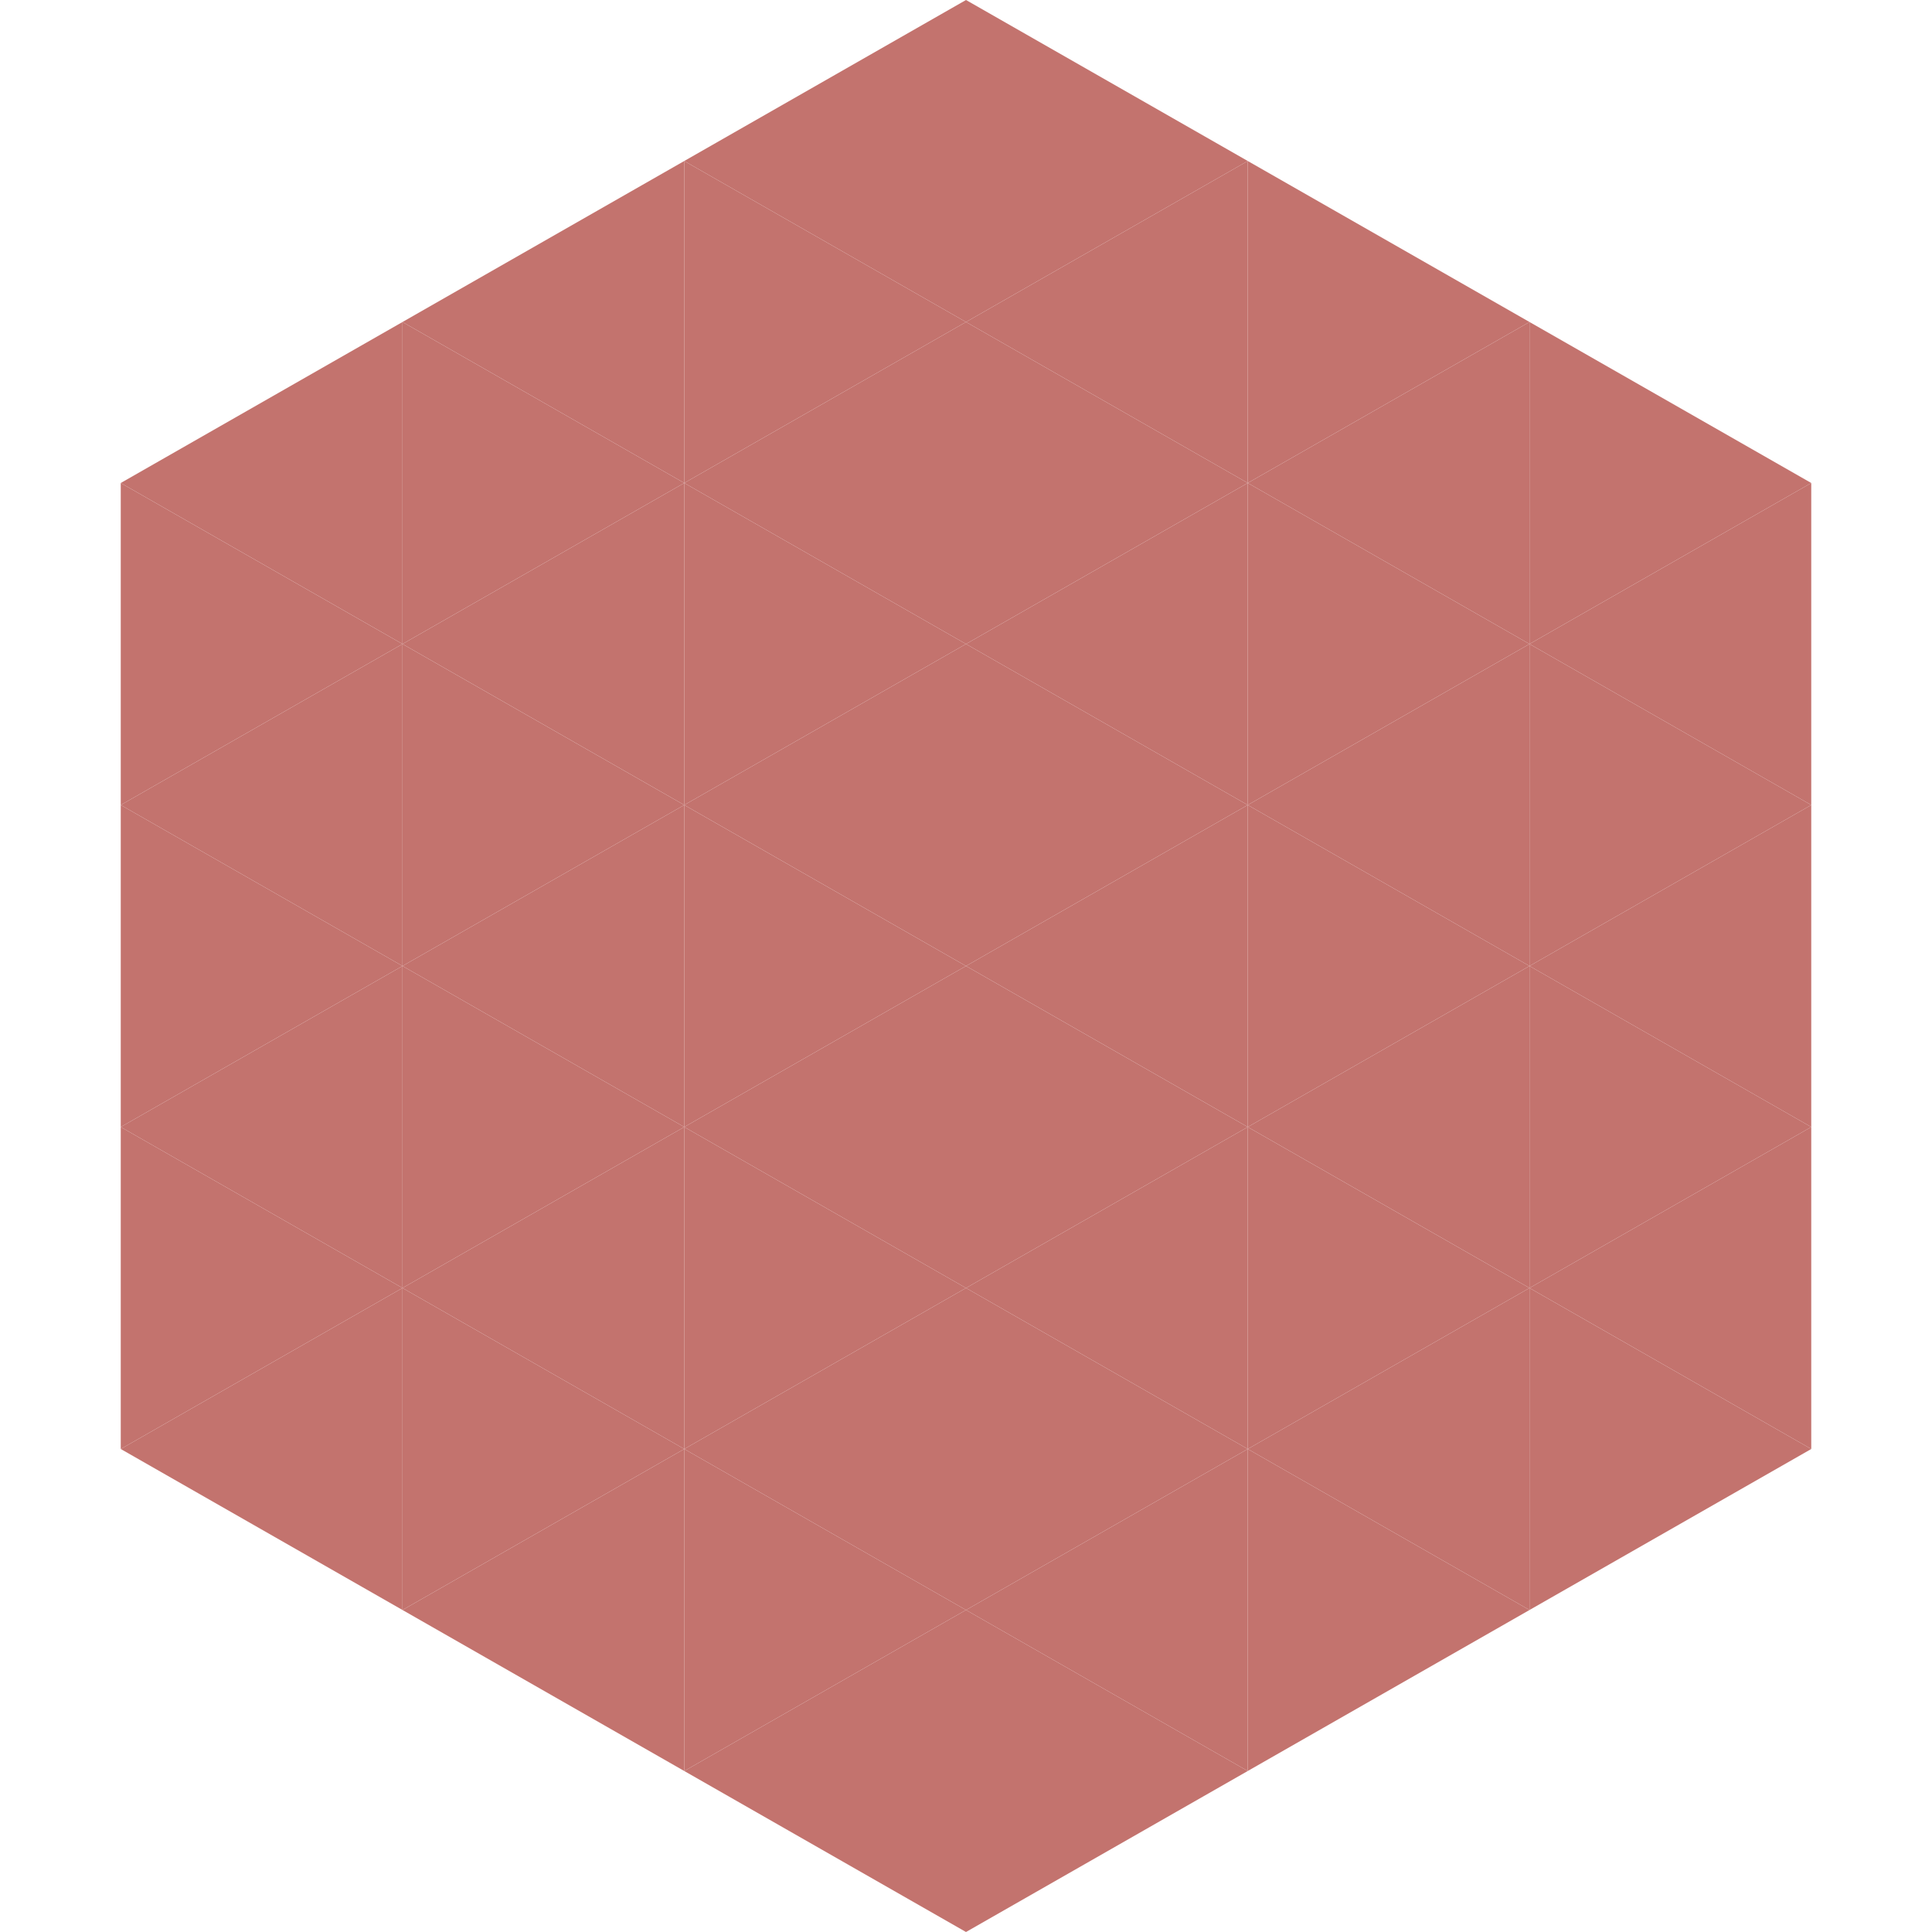 <?xml version="1.0"?>
<!-- Generated by SVGo -->
<svg width="240" height="240"
     xmlns="http://www.w3.org/2000/svg"
     xmlns:xlink="http://www.w3.org/1999/xlink">
<polygon points="50,40 15,60 50,80" style="fill:rgb(195,115,110)" />
<polygon points="190,40 225,60 190,80" style="fill:rgb(195,115,110)" />
<polygon points="15,60 50,80 15,100" style="fill:rgb(195,115,110)" />
<polygon points="225,60 190,80 225,100" style="fill:rgb(195,115,110)" />
<polygon points="50,80 15,100 50,120" style="fill:rgb(195,115,110)" />
<polygon points="190,80 225,100 190,120" style="fill:rgb(195,115,110)" />
<polygon points="15,100 50,120 15,140" style="fill:rgb(195,115,110)" />
<polygon points="225,100 190,120 225,140" style="fill:rgb(195,115,110)" />
<polygon points="50,120 15,140 50,160" style="fill:rgb(195,115,110)" />
<polygon points="190,120 225,140 190,160" style="fill:rgb(195,115,110)" />
<polygon points="15,140 50,160 15,180" style="fill:rgb(195,115,110)" />
<polygon points="225,140 190,160 225,180" style="fill:rgb(195,115,110)" />
<polygon points="50,160 15,180 50,200" style="fill:rgb(195,115,110)" />
<polygon points="190,160 225,180 190,200" style="fill:rgb(195,115,110)" />
<polygon points="15,180 50,200 15,220" style="fill:rgb(255,255,255); fill-opacity:0" />
<polygon points="225,180 190,200 225,220" style="fill:rgb(255,255,255); fill-opacity:0" />
<polygon points="50,0 85,20 50,40" style="fill:rgb(255,255,255); fill-opacity:0" />
<polygon points="190,0 155,20 190,40" style="fill:rgb(255,255,255); fill-opacity:0" />
<polygon points="85,20 50,40 85,60" style="fill:rgb(195,115,110)" />
<polygon points="155,20 190,40 155,60" style="fill:rgb(195,115,110)" />
<polygon points="50,40 85,60 50,80" style="fill:rgb(195,115,110)" />
<polygon points="190,40 155,60 190,80" style="fill:rgb(195,115,110)" />
<polygon points="85,60 50,80 85,100" style="fill:rgb(195,115,110)" />
<polygon points="155,60 190,80 155,100" style="fill:rgb(195,115,110)" />
<polygon points="50,80 85,100 50,120" style="fill:rgb(195,115,110)" />
<polygon points="190,80 155,100 190,120" style="fill:rgb(195,115,110)" />
<polygon points="85,100 50,120 85,140" style="fill:rgb(195,115,110)" />
<polygon points="155,100 190,120 155,140" style="fill:rgb(195,115,110)" />
<polygon points="50,120 85,140 50,160" style="fill:rgb(195,115,110)" />
<polygon points="190,120 155,140 190,160" style="fill:rgb(195,115,110)" />
<polygon points="85,140 50,160 85,180" style="fill:rgb(195,115,110)" />
<polygon points="155,140 190,160 155,180" style="fill:rgb(195,115,110)" />
<polygon points="50,160 85,180 50,200" style="fill:rgb(195,115,110)" />
<polygon points="190,160 155,180 190,200" style="fill:rgb(195,115,110)" />
<polygon points="85,180 50,200 85,220" style="fill:rgb(195,115,110)" />
<polygon points="155,180 190,200 155,220" style="fill:rgb(195,115,110)" />
<polygon points="120,0 85,20 120,40" style="fill:rgb(195,115,110)" />
<polygon points="120,0 155,20 120,40" style="fill:rgb(195,115,110)" />
<polygon points="85,20 120,40 85,60" style="fill:rgb(195,115,110)" />
<polygon points="155,20 120,40 155,60" style="fill:rgb(195,115,110)" />
<polygon points="120,40 85,60 120,80" style="fill:rgb(195,115,110)" />
<polygon points="120,40 155,60 120,80" style="fill:rgb(195,115,110)" />
<polygon points="85,60 120,80 85,100" style="fill:rgb(195,115,110)" />
<polygon points="155,60 120,80 155,100" style="fill:rgb(195,115,110)" />
<polygon points="120,80 85,100 120,120" style="fill:rgb(195,115,110)" />
<polygon points="120,80 155,100 120,120" style="fill:rgb(195,115,110)" />
<polygon points="85,100 120,120 85,140" style="fill:rgb(195,115,110)" />
<polygon points="155,100 120,120 155,140" style="fill:rgb(195,115,110)" />
<polygon points="120,120 85,140 120,160" style="fill:rgb(195,115,110)" />
<polygon points="120,120 155,140 120,160" style="fill:rgb(195,115,110)" />
<polygon points="85,140 120,160 85,180" style="fill:rgb(195,115,110)" />
<polygon points="155,140 120,160 155,180" style="fill:rgb(195,115,110)" />
<polygon points="120,160 85,180 120,200" style="fill:rgb(195,115,110)" />
<polygon points="120,160 155,180 120,200" style="fill:rgb(195,115,110)" />
<polygon points="85,180 120,200 85,220" style="fill:rgb(195,115,110)" />
<polygon points="155,180 120,200 155,220" style="fill:rgb(195,115,110)" />
<polygon points="120,200 85,220 120,240" style="fill:rgb(195,115,110)" />
<polygon points="120,200 155,220 120,240" style="fill:rgb(195,115,110)" />
<polygon points="85,220 120,240 85,260" style="fill:rgb(255,255,255); fill-opacity:0" />
<polygon points="155,220 120,240 155,260" style="fill:rgb(255,255,255); fill-opacity:0" />
</svg>
